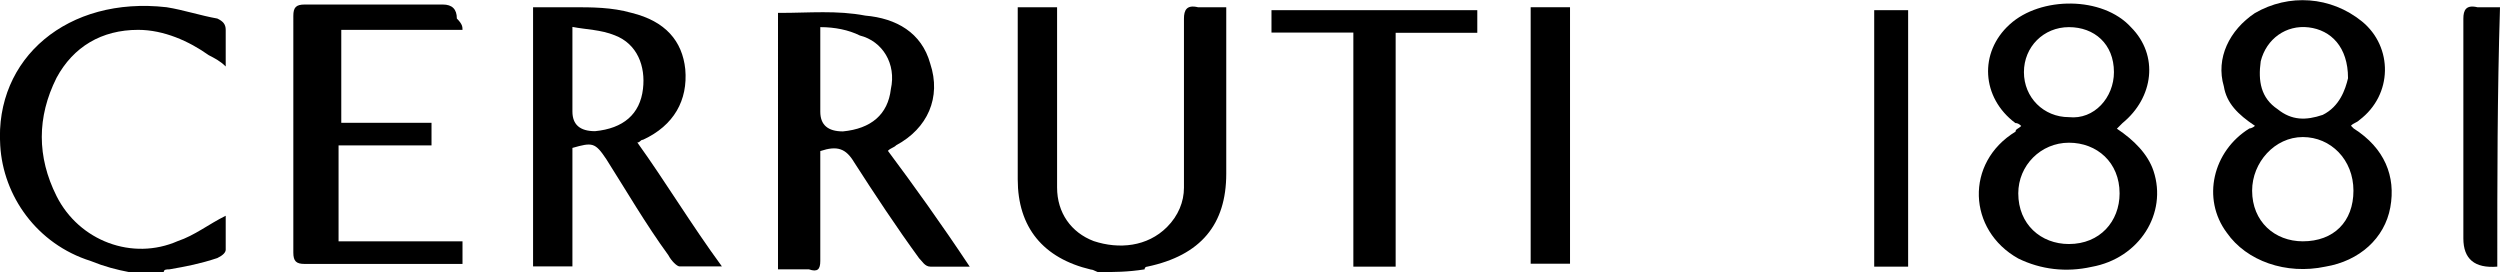 <?xml version="1.0" encoding="UTF-8"?>
<svg id="katman_2" data-name="katman 2" xmlns="http://www.w3.org/2000/svg" viewBox="0 0 110.54 12.04">
  <g id="katman_2-2" data-name="katman 2">
    <g>
      <path d="M48.61,12.04c-.12,0-.25-.12-.37-.12-2.12-.5-3.24-1.87-3.24-3.99V.32h1.74v7.97c0,1.12,.62,1.99,1.62,2.37,1.12,.37,2.37,.25,3.24-.62,.5-.5,.75-1.12,.75-1.74V.82c0-.37,.12-.62,.62-.5h1.25V7.68c0,2.24-1.12,3.61-3.49,4.11,0,0-.12,0-.12,.12-.75,.12-1.37,.12-1.99,.12Z"/>
      <path d="M5.75,12.04c-.62-.12-1.12-.25-1.74-.5C1.63,10.79,.14,8.67,.01,6.43-.24,2.57,3-.18,7.37,.32c.75,.12,1.5,.37,2.24,.5,.25,.12,.37,.25,.37,.5v1.62c-.25-.25-.5-.37-.75-.5-.87-.62-1.99-1.12-3.12-1.12-1.62,0-2.87,.75-3.61,2.12-.87,1.74-.87,3.49,0,5.23,1,1.99,3.36,2.87,5.36,1.99,.75-.25,1.37-.75,2.12-1.12v1.5c0,.12-.12,.25-.37,.37-.75,.25-1.37,.37-2.12,.5-.12,0-.25,0-.25,.12-.37,0-1,0-1.5,0Z"/>
      <path d="M42.88,11.79h-1.74c-.25,0-.37-.25-.5-.37-1-1.37-1.99-2.87-2.87-4.24-.37-.62-.75-.75-1.5-.5v4.86c0,.37-.12,.5-.5,.37h-1.37V.57h.12c1.25,0,2.49-.12,3.74,.12,1.37,.12,2.49,.75,2.87,2.12,.5,1.5-.12,2.87-1.5,3.61-.12,.12-.25,.12-.37,.25,1.12,1.5,2.37,3.24,3.61,5.11ZM36.27,1.2v3.74q0,.87,1,.87c1.25-.12,1.99-.75,2.12-1.87,.25-1.12-.37-2.12-1.37-2.37-.5-.25-1.12-.37-1.74-.37Z"/>
      <path d="M25.31,6.55v5.23h-1.74V.32h1.74c.87,0,1.74,0,2.62,.25,1.5,.37,2.24,1.25,2.37,2.49,.12,1.37-.5,2.49-1.87,3.12-.12,0-.12,.12-.25,.12,1.25,1.74,2.37,3.61,3.74,5.48h-1.87c-.12,0-.37-.25-.5-.5-1-1.37-1.87-2.87-2.74-4.24-.5-.75-.62-.75-1.5-.5Zm0-5.36v3.74q0,.87,1,.87c1.25-.12,1.99-.75,2.12-1.87,.12-1-.25-1.99-1.25-2.37-.62-.25-1.25-.25-1.87-.37Z"/>
      <path d="M99.7,5.56c-.75-.5-1.25-1-1.37-1.74-.37-1.25,.25-2.49,1.37-3.24,1.5-.87,3.36-.75,4.74,.37,1.37,1.12,1.37,3.24-.12,4.36-.12,.12-.25,.12-.37,.25l.12,.12c1.37,.87,1.87,2.12,1.62,3.49s-1.37,2.37-2.87,2.62c-1.74,.37-3.49-.25-4.36-1.5-1.12-1.5-.62-3.61,1-4.61,0,0,.12,0,.25-.12Zm-.12,2.87c0,1.37,1,2.24,2.24,2.24,1.37,0,2.24-.87,2.24-2.24s-1-2.37-2.24-2.37-2.24,1.12-2.24,2.37Zm4.24-4.98c0-1.37-.75-2.12-1.74-2.24s-1.87,.5-2.12,1.5c-.12,.87,0,1.62,.75,2.12,.62,.5,1.25,.5,1.99,.25,.75-.37,1-1.12,1.12-1.62Z"/>
      <path d="M89.36,5.56q-.12-.12-.25-.12c-1.5-1.12-1.62-3.12-.25-4.36,1.37-1.25,4.11-1.25,5.36,.12,1.25,1.25,1,3.12-.37,4.24q-.12,.12-.25,.25c.75,.5,1.37,1.12,1.62,1.87,.62,1.87-.62,3.86-2.74,4.24-1.12,.25-2.24,.12-3.24-.37-2.24-1.25-2.37-4.24-.12-5.61,0-.12,.12-.12,.25-.25Zm4.36,2.99c0-1.37-1-2.24-2.24-2.24s-2.24,1-2.24,2.24c0,1.37,1,2.24,2.24,2.24,1.37,0,2.24-1,2.24-2.24Zm-.25-5.36c0-1.25-.87-1.99-1.99-1.99s-1.99,.87-1.99,1.99,.87,1.99,1.99,1.99c1.12,.12,1.99-.87,1.99-1.99Z"/>
      <path d="M20.45,1.32h-5.36V5.43h3.99v1h-4.11v4.24h5.48v1h-6.98c-.37,0-.5-.12-.5-.5V.7c0-.37,.12-.5,.5-.5h6.11q.62,0,.62,.62c.25,.25,.25,.37,.25,.5Z"/>
      <path d="M59.83,1.44h-3.61V.45h9.1v1h-3.61V11.79h-1.87V1.44Z"/>
      <path d="M67.68,.32h1.74V11.66h-1.74V.32Z"/>
      <path d="M84.37,11.79h-1.5V.45h1.5V11.79Z"/>
      <path d="M110.42,11.79q-.12,0,0,0-1.5,.12-1.5-1.25V.82c0-.37,.12-.62,.62-.5h1c-.12,3.86-.12,7.6-.12,11.46Z"/>
    </g>
  </g>
</svg>